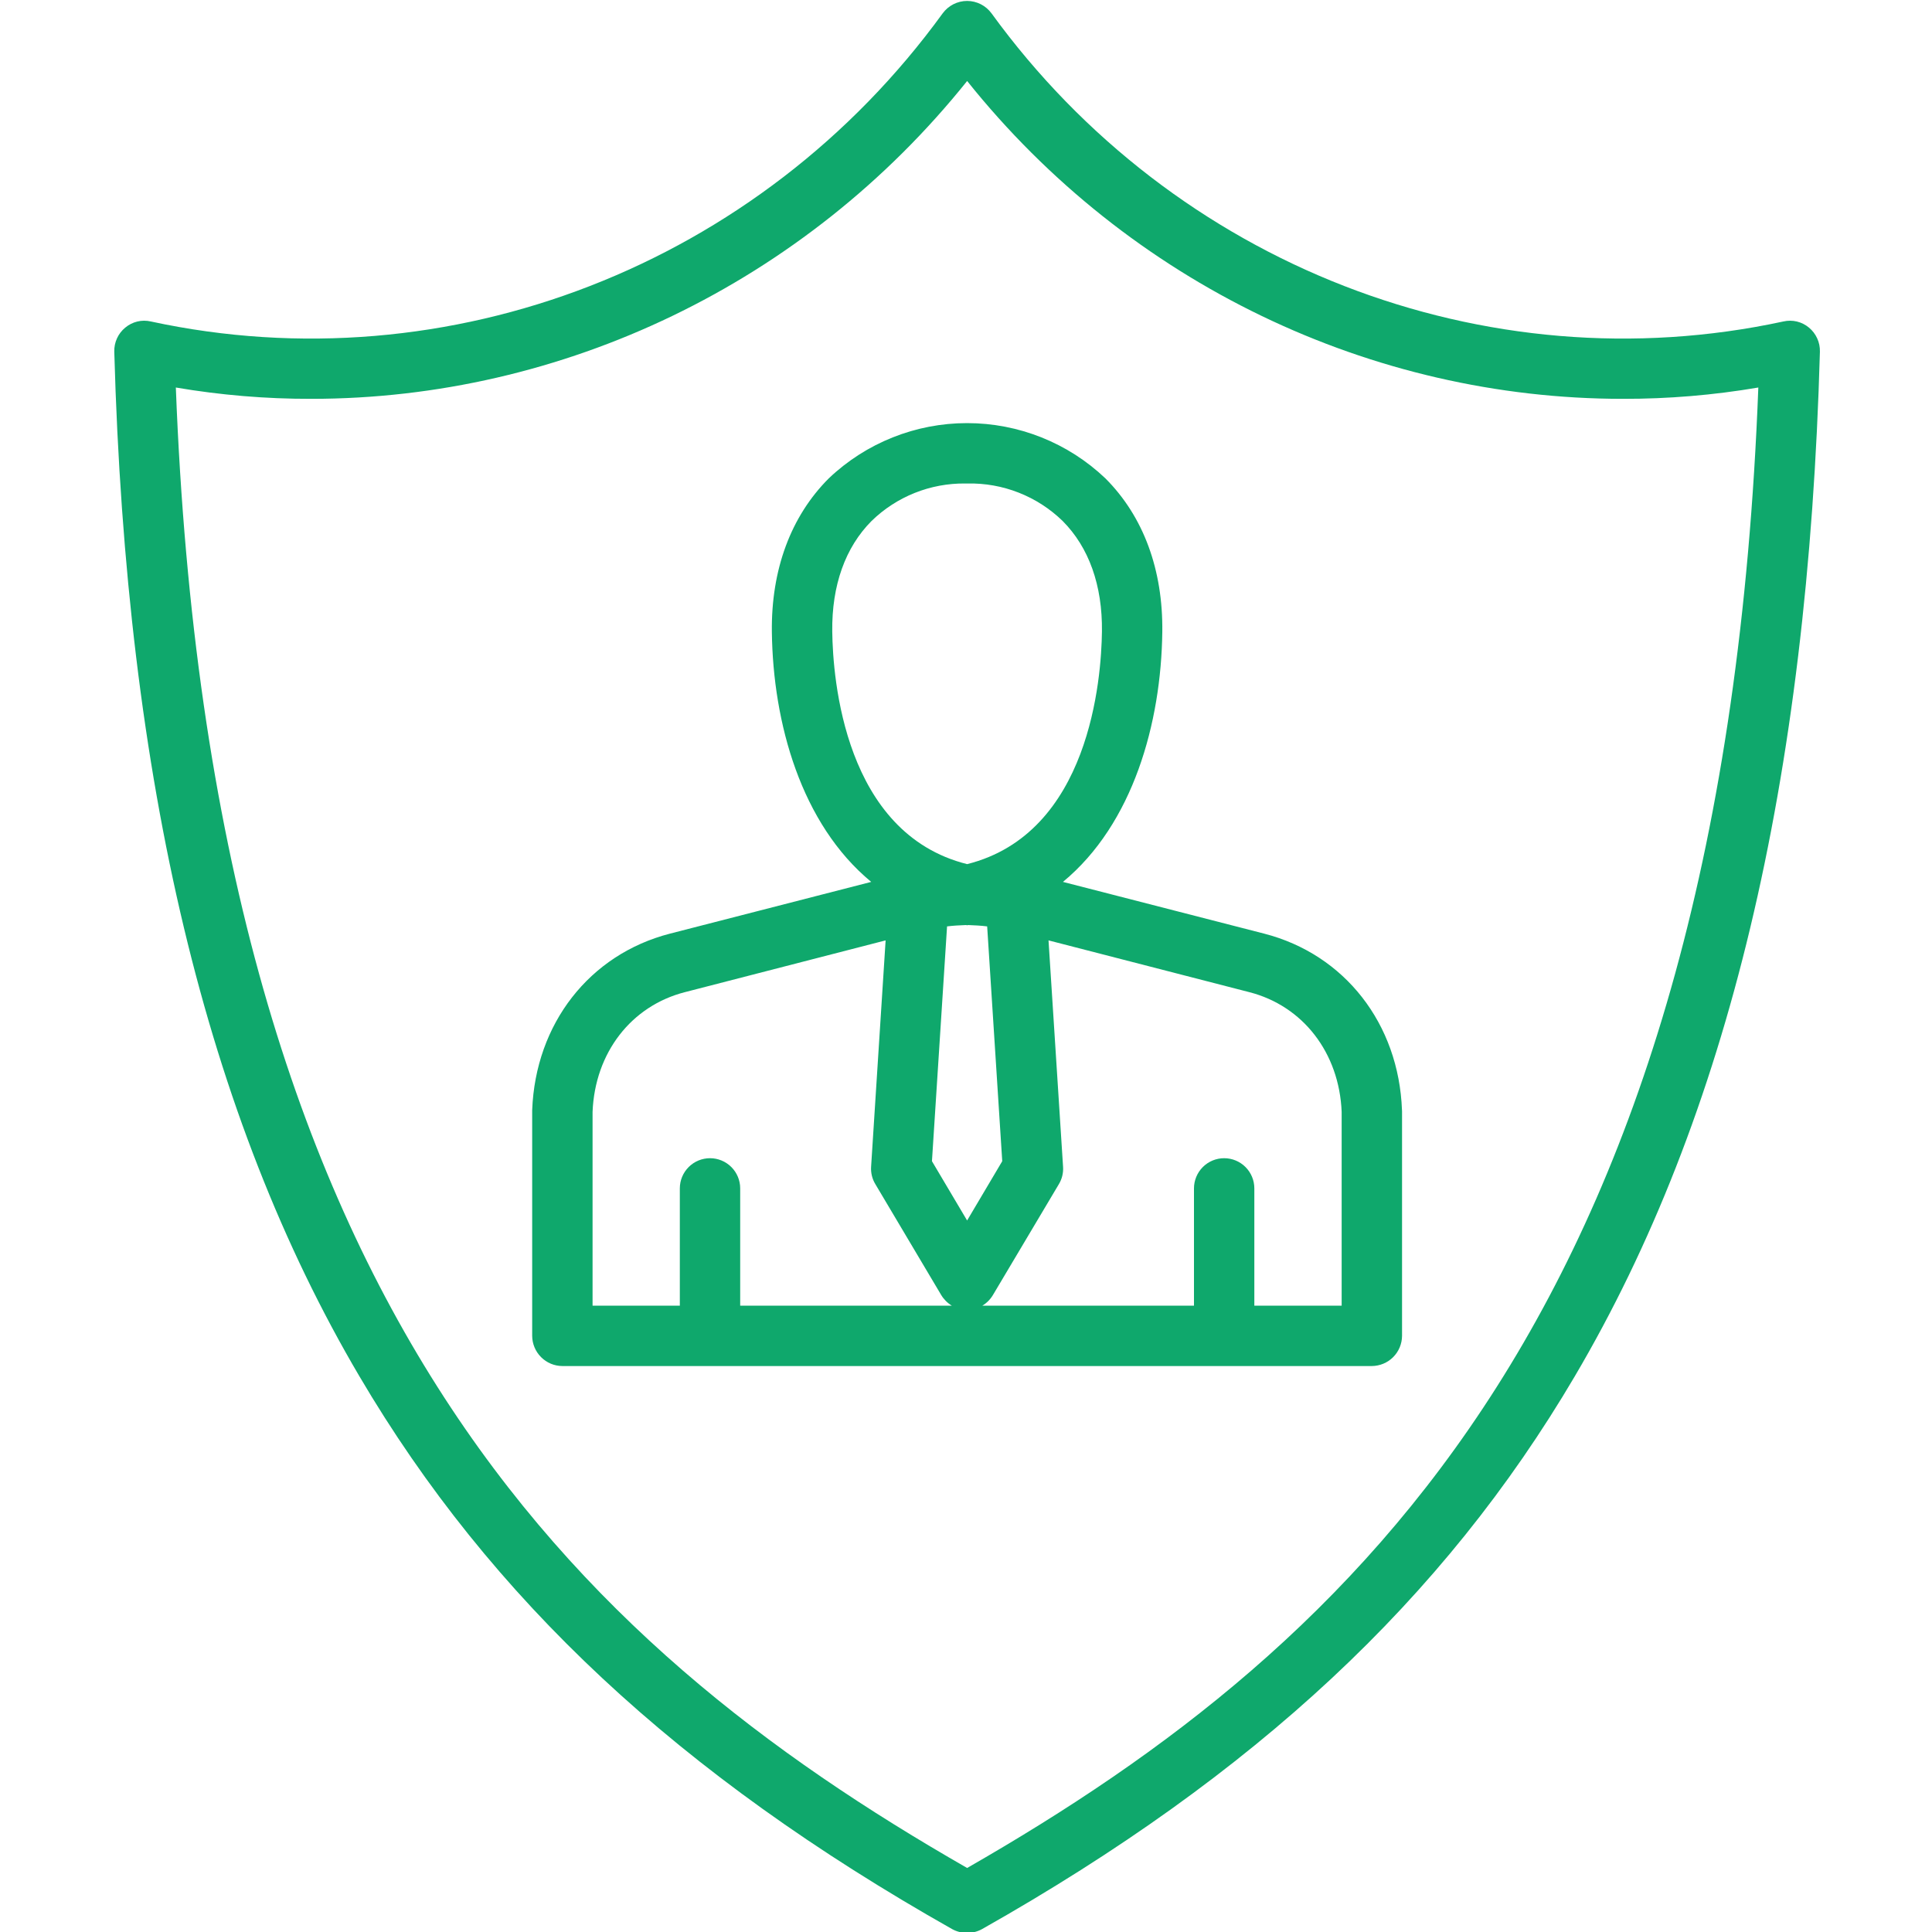 <svg width="66" height="66" viewBox="0 0 66 66" fill="none" xmlns="http://www.w3.org/2000/svg">
<g clip-path="url(#clip0_1_1407)">
<path fill-rule="evenodd" clip-rule="evenodd" d="M45.833 44.603H42.85V40.597C42.85 40.324 42.742 40.062 42.548 39.868C42.355 39.675 42.093 39.566 41.819 39.566C41.546 39.566 41.283 39.675 41.09 39.868C40.897 40.062 40.788 40.324 40.788 40.597V44.603H33.559C33.709 44.513 33.834 44.386 33.923 44.235L36.174 40.45C36.28 40.273 36.33 40.067 36.316 39.861L35.819 32.125L42.676 33.893C44.513 34.363 45.75 35.965 45.833 37.982L45.833 44.603ZM20.243 37.982C20.324 35.965 21.561 34.363 23.399 33.893L30.254 32.125L29.758 39.861C29.745 40.067 29.795 40.273 29.902 40.45L32.15 44.235C32.24 44.386 32.365 44.512 32.515 44.603H25.286V40.597C25.286 40.324 25.178 40.062 24.984 39.868C24.791 39.675 24.529 39.566 24.255 39.566C23.982 39.566 23.719 39.675 23.526 39.868C23.332 40.062 23.224 40.324 23.224 40.597V44.603H20.243V37.982ZM28.431 21.572C28.412 19.997 28.876 18.699 29.774 17.797C30.631 16.962 31.785 16.502 32.981 16.517H33.047C33.647 16.504 34.244 16.61 34.802 16.83C35.361 17.05 35.87 17.378 36.301 17.797C37.199 18.699 37.663 19.997 37.644 21.572C37.624 23.183 37.23 28.47 33.038 29.52C28.845 28.47 28.451 23.184 28.431 21.572ZM34.238 39.668L33.723 31.647C33.504 31.619 33.287 31.61 33.07 31.601C33.061 31.601 33.049 31.61 33.038 31.61C33.028 31.61 33.015 31.601 33.004 31.601C32.788 31.61 32.572 31.619 32.353 31.647L31.837 39.668L33.038 41.694L34.238 39.668H34.238ZM47.896 45.635V37.964C47.896 37.945 47.894 37.936 47.894 37.927C47.785 34.971 45.937 32.604 43.189 31.895L36.312 30.127C38.709 28.147 39.667 24.694 39.706 21.59C39.733 19.463 39.061 17.64 37.761 16.341C36.487 15.129 34.796 14.454 33.037 14.454C31.279 14.454 29.587 15.129 28.313 16.341C27.014 17.64 26.341 19.463 26.368 21.59C26.407 24.694 27.364 28.147 29.762 30.127L22.885 31.895C20.137 32.604 18.291 34.971 18.18 37.927V45.635C18.182 45.908 18.291 46.169 18.484 46.362C18.677 46.556 18.938 46.665 19.212 46.666H46.864C47.138 46.664 47.399 46.555 47.592 46.362C47.785 46.169 47.894 45.908 47.896 45.635L47.896 45.635ZM10.635 13.625C9.084 13.628 7.536 13.499 6.007 13.238C7.2 44.52 19.625 56.123 33.039 63.813C46.449 56.123 58.875 44.52 60.067 13.238C58.538 13.499 56.99 13.628 55.44 13.625C46.866 13.625 38.578 9.693 33.039 2.767C27.497 9.683 19.209 13.625 10.635 13.625ZM32.53 65.903C32.686 65.988 32.86 66.032 33.037 66.032C33.215 66.032 33.389 65.988 33.545 65.903C42.883 60.627 49.319 54.623 53.797 47.016C59.023 38.148 61.762 26.701 62.171 12.013C62.175 11.857 62.144 11.703 62.079 11.561C62.015 11.419 61.919 11.293 61.8 11.194C61.68 11.093 61.538 11.021 61.386 10.984C61.233 10.947 61.075 10.947 60.922 10.982C50.736 13.183 40.119 9.057 33.872 0.456C33.776 0.325 33.65 0.218 33.505 0.144C33.36 0.071 33.2 0.032 33.037 0.032C32.875 0.032 32.715 0.071 32.57 0.144C32.425 0.218 32.299 0.325 32.203 0.456C25.958 9.057 15.339 13.183 5.153 10.982C5 10.947 4.842 10.947 4.69 10.984C4.538 11.021 4.396 11.093 4.276 11.194C4.156 11.293 4.06 11.418 3.996 11.56C3.931 11.702 3.9 11.857 3.904 12.013C4.312 26.701 7.052 38.148 12.278 47.016C16.755 54.623 23.19 60.627 32.53 65.903Z" fill="#0FA86C"/>
</g>
<defs>
<clipPath id="clip0_1_1407">
<rect width="66" height="66" fill="white"/>
</clipPath>
</defs>
</svg>
